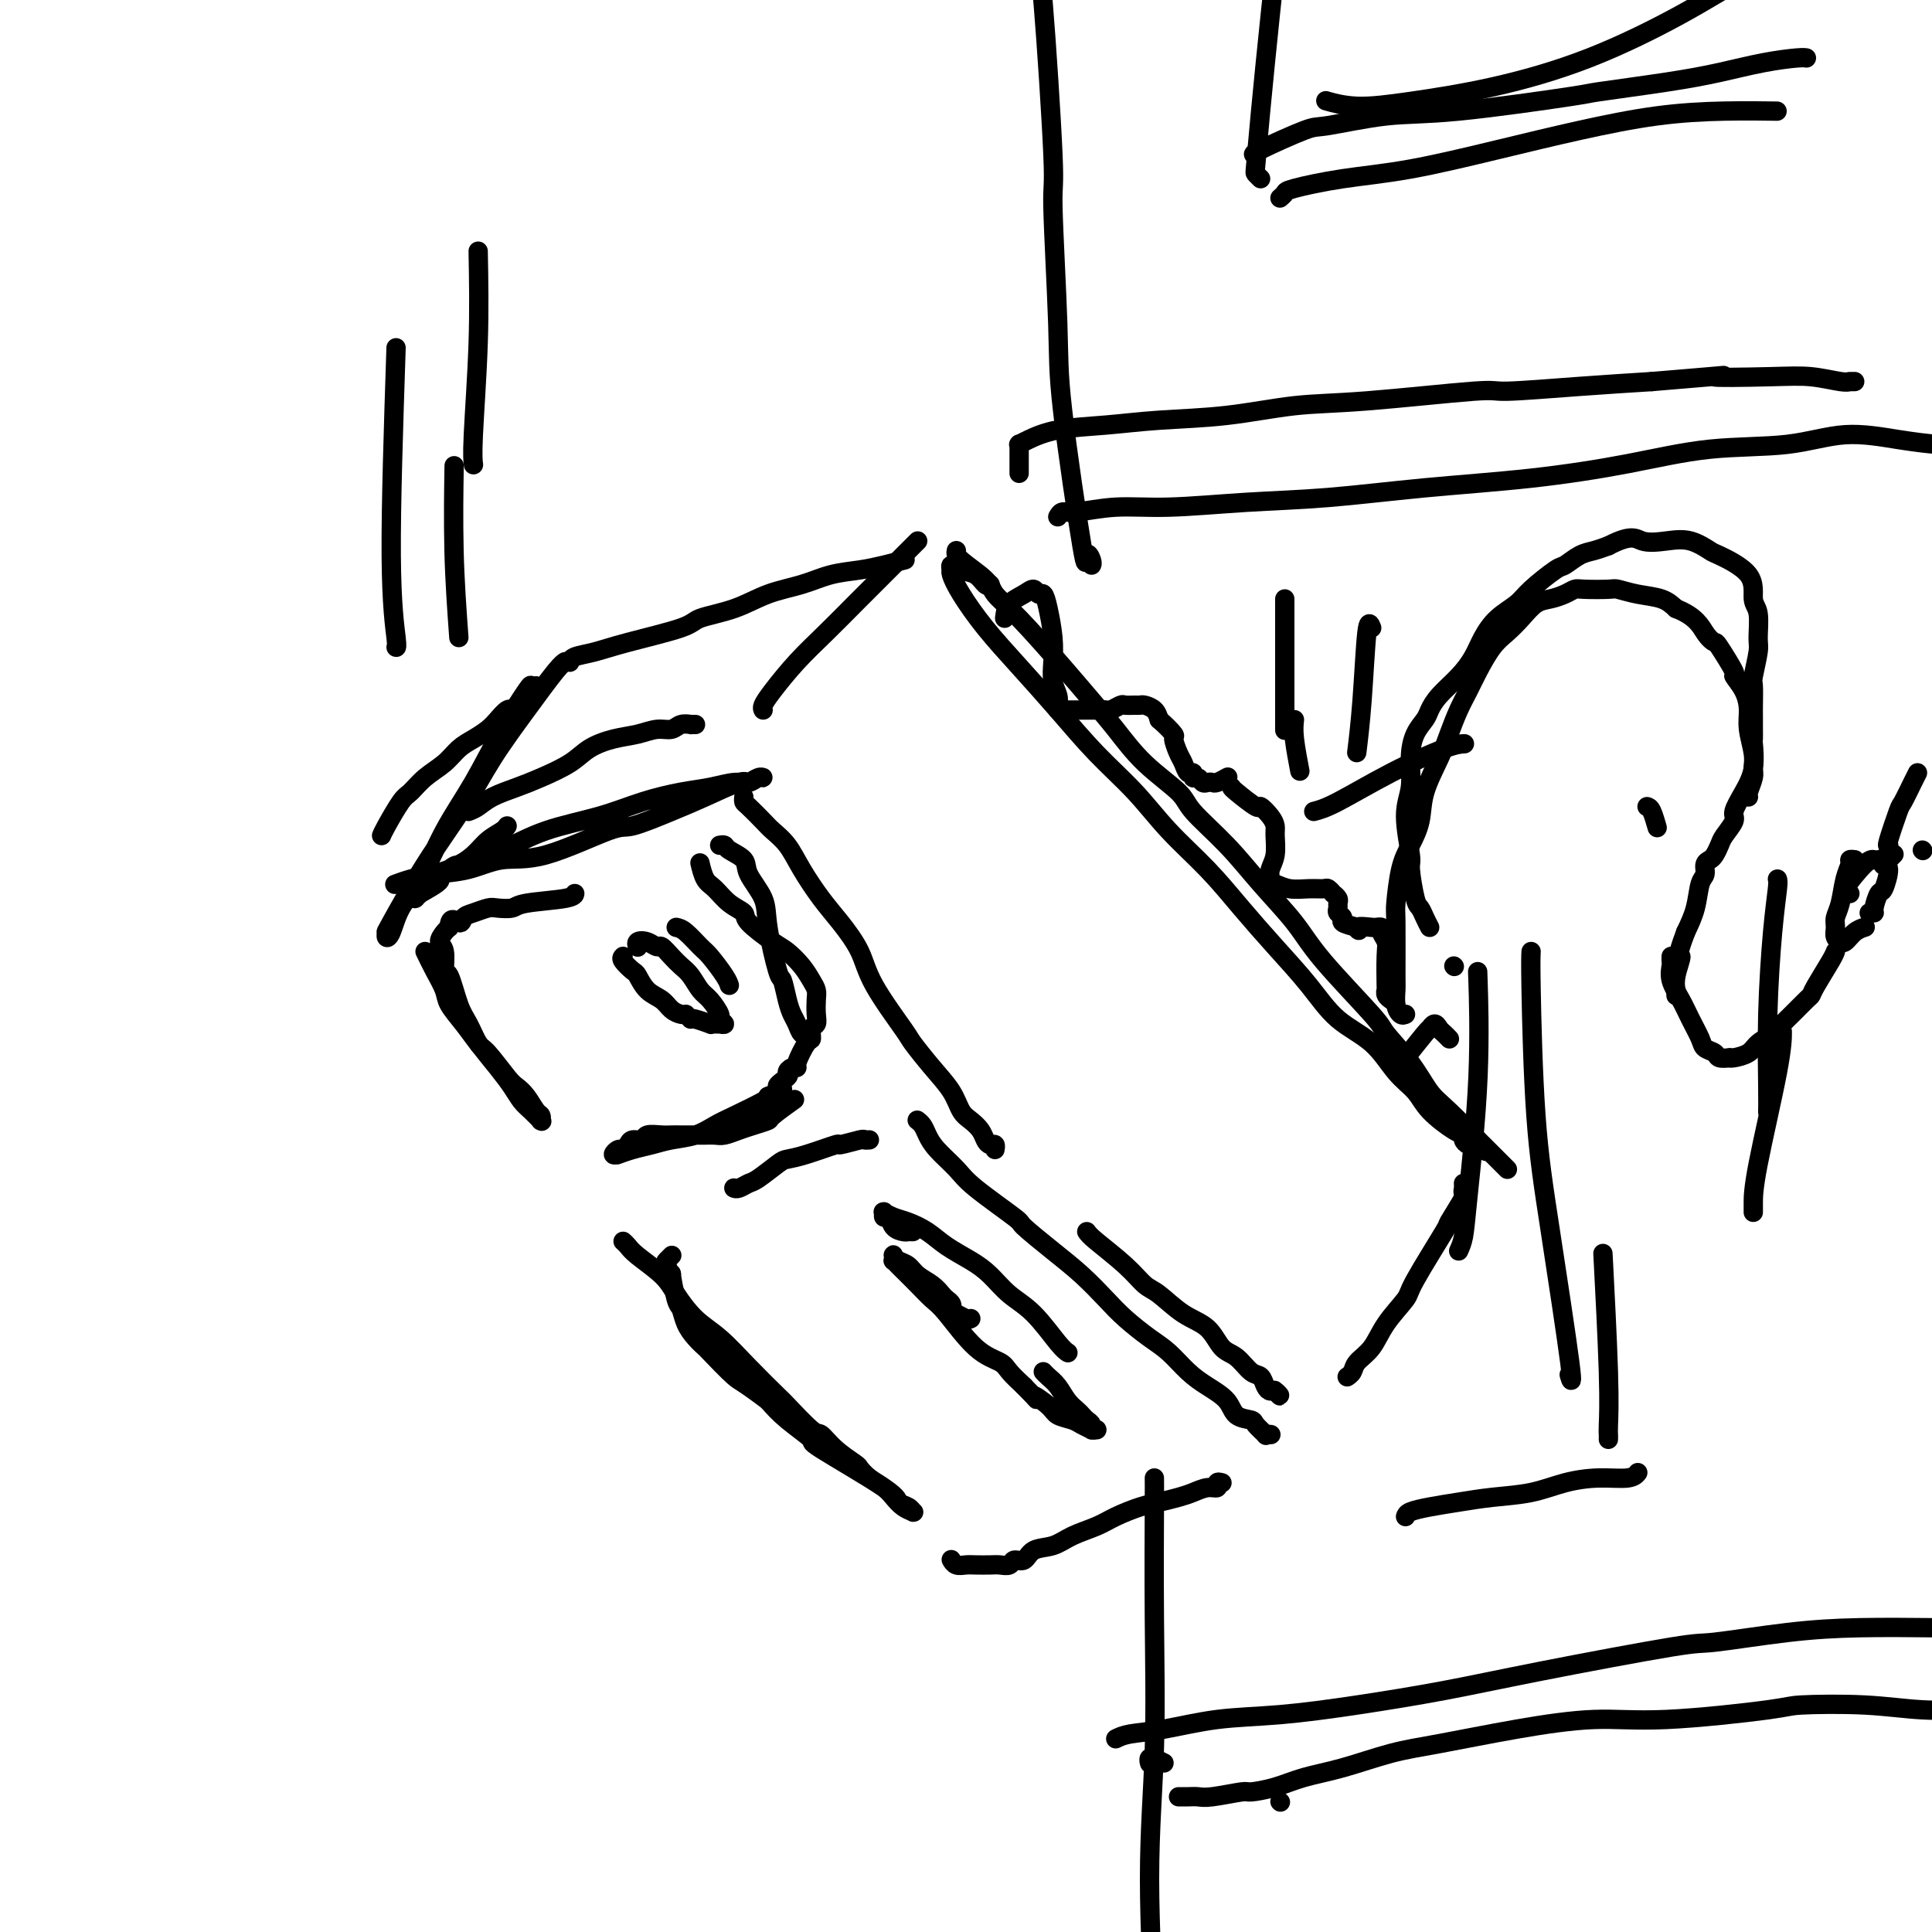 <svg viewBox='0 0 400 400' version='1.1' xmlns='http://www.w3.org/2000/svg' xmlns:xlink='http://www.w3.org/1999/xlink'><g fill='none' stroke='#000000' stroke-width='4' stroke-linecap='round' stroke-linejoin='round'><path d='M154,165c-0.033,0.389 -0.066,0.777 0,1c0.066,0.223 0.232,0.280 1,1c0.768,0.720 2.137,2.103 3,3c0.863,0.897 1.220,1.308 2,2c0.780,0.692 1.984,1.664 3,3c1.016,1.336 1.843,3.038 3,5c1.157,1.962 2.643,4.186 4,6c1.357,1.814 2.585,3.218 4,5c1.415,1.782 3.018,3.942 4,6c0.982,2.058 1.345,4.013 3,7c1.655,2.987 4.603,7.006 6,9c1.397,1.994 1.242,1.962 2,3c0.758,1.038 2.431,3.145 4,5c1.569,1.855 3.036,3.456 4,5c0.964,1.544 1.424,3.031 2,4c0.576,0.969 1.268,1.422 2,2c0.732,0.578 1.502,1.283 2,2c0.498,0.717 0.722,1.446 1,2c0.278,0.554 0.611,0.932 1,1c0.389,0.068 0.836,-0.174 1,0c0.164,0.174 0.047,0.764 0,1c-0.047,0.236 -0.023,0.118 0,0'/><path d='M97,168c0.628,-0.246 1.256,-0.491 2,-1c0.744,-0.509 1.604,-1.280 3,-2c1.396,-0.720 3.327,-1.387 5,-2c1.673,-0.613 3.087,-1.172 5,-2c1.913,-0.828 4.325,-1.925 6,-3c1.675,-1.075 2.613,-2.129 4,-3c1.387,-0.871 3.225,-1.558 5,-2c1.775,-0.442 3.489,-0.640 5,-1c1.511,-0.360 2.821,-0.881 4,-1c1.179,-0.119 2.229,0.164 3,0c0.771,-0.164 1.265,-0.776 2,-1c0.735,-0.224 1.713,-0.060 2,0c0.287,0.060 -0.115,0.016 0,0c0.115,-0.016 0.747,-0.005 1,0c0.253,0.005 0.126,0.002 0,0'/><path d='M158,147c-0.113,-0.227 -0.226,-0.454 0,-1c0.226,-0.546 0.790,-1.412 2,-3c1.210,-1.588 3.065,-3.898 5,-6c1.935,-2.102 3.951,-3.995 6,-6c2.049,-2.005 4.132,-4.120 6,-6c1.868,-1.880 3.520,-3.523 5,-5c1.480,-1.477 2.789,-2.788 4,-4c1.211,-1.212 2.325,-2.325 3,-3c0.675,-0.675 0.913,-0.913 1,-1c0.087,-0.087 0.025,-0.025 0,0c-0.025,0.025 -0.012,0.012 0,0'/><path d='M79,173c0.127,-0.320 0.253,-0.641 1,-2c0.747,-1.359 2.114,-3.757 3,-5c0.886,-1.243 1.290,-1.330 2,-2c0.710,-0.670 1.727,-1.923 3,-3c1.273,-1.077 2.802,-1.979 4,-3c1.198,-1.021 2.065,-2.162 3,-3c0.935,-0.838 1.939,-1.373 3,-2c1.061,-0.627 2.179,-1.345 3,-2c0.821,-0.655 1.344,-1.248 2,-2c0.656,-0.752 1.446,-1.664 2,-2c0.554,-0.336 0.873,-0.096 1,0c0.127,0.096 0.064,0.048 0,0'/><path d='M118,137c-0.026,0.094 -0.053,0.187 0,0c0.053,-0.187 0.184,-0.655 1,-1c0.816,-0.345 2.316,-0.567 4,-1c1.684,-0.433 3.550,-1.079 7,-2c3.450,-0.921 8.483,-2.119 11,-3c2.517,-0.881 2.516,-1.444 4,-2c1.484,-0.556 4.451,-1.105 7,-2c2.549,-0.895 4.680,-2.138 7,-3c2.320,-0.862 4.829,-1.345 7,-2c2.171,-0.655 4.004,-1.482 6,-2c1.996,-0.518 4.153,-0.726 6,-1c1.847,-0.274 3.382,-0.612 5,-1c1.618,-0.388 3.319,-0.825 4,-1c0.681,-0.175 0.340,-0.087 0,0'/><path d='M198,114c-0.107,0.461 -0.214,0.922 1,2c1.214,1.078 3.748,2.772 5,4c1.252,1.228 1.222,1.988 2,3c0.778,1.012 2.364,2.274 5,5c2.636,2.726 6.321,6.915 9,10c2.679,3.085 4.352,5.067 6,7c1.648,1.933 3.272,3.816 5,6c1.728,2.184 3.562,4.668 6,7c2.438,2.332 5.481,4.513 7,6c1.519,1.487 1.512,2.281 3,4c1.488,1.719 4.469,4.362 7,7c2.531,2.638 4.611,5.270 7,8c2.389,2.730 5.086,5.558 7,8c1.914,2.442 3.043,4.499 6,8c2.957,3.501 7.740,8.446 10,11c2.260,2.554 1.997,2.717 3,4c1.003,1.283 3.271,3.686 5,6c1.729,2.314 2.919,4.540 4,6c1.081,1.460 2.054,2.156 4,4c1.946,1.844 4.865,4.838 6,6c1.135,1.162 0.486,0.494 1,1c0.514,0.506 2.190,2.188 3,3c0.810,0.812 0.753,0.753 1,1c0.247,0.247 0.798,0.798 1,1c0.202,0.202 0.054,0.054 0,0c-0.054,-0.054 -0.015,-0.015 0,0c0.015,0.015 0.004,0.004 0,0c-0.004,-0.004 -0.002,-0.002 0,0'/><path d='M303,245c0.026,0.298 0.051,0.596 0,1c-0.051,0.404 -0.179,0.913 0,1c0.179,0.087 0.664,-0.250 0,1c-0.664,1.250 -2.478,4.087 -3,5c-0.522,0.913 0.248,-0.097 -1,2c-1.248,2.097 -4.513,7.300 -6,10c-1.487,2.700 -1.196,2.898 -2,4c-0.804,1.102 -2.703,3.108 -4,5c-1.297,1.892 -1.994,3.670 -3,5c-1.006,1.330 -2.322,2.213 -3,3c-0.678,0.787 -0.718,1.479 -1,2c-0.282,0.521 -0.808,0.872 -1,1c-0.192,0.128 -0.052,0.035 0,0c0.052,-0.035 0.015,-0.010 0,0c-0.015,0.010 -0.007,0.005 0,0'/><path d='M225,255c0.271,0.392 0.542,0.783 2,2c1.458,1.217 4.102,3.258 6,5c1.898,1.742 3.050,3.184 4,4c0.950,0.816 1.699,1.004 3,2c1.301,0.996 3.153,2.799 5,4c1.847,1.201 3.689,1.798 5,3c1.311,1.202 2.091,3.008 3,4c0.909,0.992 1.945,1.170 3,2c1.055,0.830 2.127,2.312 3,3c0.873,0.688 1.545,0.581 2,1c0.455,0.419 0.693,1.362 1,2c0.307,0.638 0.685,0.969 1,1c0.315,0.031 0.569,-0.239 1,0c0.431,0.239 1.039,0.987 1,1c-0.039,0.013 -0.725,-0.711 -1,-1c-0.275,-0.289 -0.137,-0.145 0,0'/><path d='M88,197c0.629,1.302 1.259,2.605 2,4c0.741,1.395 1.594,2.883 2,4c0.406,1.117 0.363,1.863 1,3c0.637,1.137 1.952,2.665 3,4c1.048,1.335 1.827,2.479 3,4c1.173,1.521 2.738,3.420 4,5c1.262,1.580 2.219,2.840 3,4c0.781,1.160 1.386,2.221 2,3c0.614,0.779 1.237,1.277 2,2c0.763,0.723 1.666,1.671 2,2c0.334,0.329 0.098,0.040 0,0c-0.098,-0.040 -0.057,0.168 0,0c0.057,-0.168 0.131,-0.713 0,-1c-0.131,-0.287 -0.465,-0.315 -1,-1c-0.535,-0.685 -1.270,-2.026 -2,-3c-0.730,-0.974 -1.456,-1.580 -2,-2c-0.544,-0.420 -0.908,-0.654 -2,-2c-1.092,-1.346 -2.912,-3.805 -4,-5c-1.088,-1.195 -1.444,-1.126 -2,-2c-0.556,-0.874 -1.310,-2.693 -2,-4c-0.690,-1.307 -1.314,-2.104 -2,-4c-0.686,-1.896 -1.435,-4.893 -2,-6c-0.565,-1.107 -0.946,-0.325 -1,-1c-0.054,-0.675 0.220,-2.808 0,-4c-0.220,-1.192 -0.935,-1.443 -1,-2c-0.065,-0.557 0.521,-1.419 1,-2c0.479,-0.581 0.851,-0.880 1,-1c0.149,-0.120 0.074,-0.060 0,0'/><path d='M93,192c0.104,-2.653 1.363,-1.285 2,-1c0.637,0.285 0.650,-0.511 1,-1c0.350,-0.489 1.036,-0.670 2,-1c0.964,-0.330 2.206,-0.809 3,-1c0.794,-0.191 1.141,-0.093 2,0c0.859,0.093 2.230,0.182 3,0c0.770,-0.182 0.938,-0.637 3,-1c2.062,-0.363 6.017,-0.636 8,-1c1.983,-0.364 1.995,-0.818 2,-1c0.005,-0.182 0.002,-0.091 0,0'/><path d='M149,175c0.399,-0.068 0.797,-0.136 1,0c0.203,0.136 0.210,0.477 1,1c0.790,0.523 2.362,1.227 3,2c0.638,0.773 0.342,1.615 1,3c0.658,1.385 2.270,3.312 3,5c0.730,1.688 0.577,3.138 1,6c0.423,2.862 1.423,7.137 2,9c0.577,1.863 0.732,1.316 1,2c0.268,0.684 0.650,2.600 1,4c0.350,1.400 0.668,2.284 1,3c0.332,0.716 0.677,1.264 1,2c0.323,0.736 0.626,1.660 1,2c0.374,0.340 0.821,0.097 1,0c0.179,-0.097 0.089,-0.049 0,0'/><path d='M164,228c0.442,-0.316 0.884,-0.632 0,0c-0.884,0.632 -3.094,2.212 -4,3c-0.906,0.788 -0.508,0.786 -1,1c-0.492,0.214 -1.875,0.646 -3,1c-1.125,0.354 -1.991,0.631 -3,1c-1.009,0.369 -2.161,0.831 -3,1c-0.839,0.169 -1.366,0.045 -2,0c-0.634,-0.045 -1.376,-0.012 -2,0c-0.624,0.012 -1.131,0.002 -2,0c-0.869,-0.002 -2.102,0.003 -3,0c-0.898,-0.003 -1.463,-0.016 -2,0c-0.537,0.016 -1.047,0.059 -2,0c-0.953,-0.059 -2.350,-0.222 -3,0c-0.650,0.222 -0.555,0.829 -1,1c-0.445,0.171 -1.430,-0.094 -2,0c-0.570,0.094 -0.723,0.547 -1,1c-0.277,0.453 -0.676,0.906 -1,1c-0.324,0.094 -0.572,-0.170 -1,0c-0.428,0.170 -1.035,0.775 -1,1c0.035,0.225 0.711,0.072 1,0c0.289,-0.072 0.190,-0.061 0,0c-0.190,0.061 -0.470,0.172 0,0c0.470,-0.172 1.690,-0.627 3,-1c1.310,-0.373 2.710,-0.665 4,-1c1.290,-0.335 2.468,-0.713 4,-1c1.532,-0.287 3.416,-0.483 5,-1c1.584,-0.517 2.868,-1.355 4,-2c1.132,-0.645 2.112,-1.097 4,-2c1.888,-0.903 4.682,-2.258 6,-3c1.318,-0.742 1.159,-0.871 1,-1'/><path d='M159,227c4.970,-2.045 2.394,-1.658 2,-2c-0.394,-0.342 1.395,-1.412 2,-2c0.605,-0.588 0.025,-0.694 0,-1c-0.025,-0.306 0.505,-0.812 1,-1c0.495,-0.188 0.955,-0.057 1,0c0.045,0.057 -0.324,0.041 0,-1c0.324,-1.041 1.341,-3.107 2,-4c0.659,-0.893 0.961,-0.613 1,-1c0.039,-0.387 -0.185,-1.441 0,-2c0.185,-0.559 0.779,-0.624 1,-1c0.221,-0.376 0.068,-1.062 0,-2c-0.068,-0.938 -0.052,-2.128 0,-3c0.052,-0.872 0.141,-1.425 0,-2c-0.141,-0.575 -0.511,-1.173 -1,-2c-0.489,-0.827 -1.095,-1.884 -2,-3c-0.905,-1.116 -2.108,-2.290 -3,-3c-0.892,-0.710 -1.474,-0.957 -3,-2c-1.526,-1.043 -3.995,-2.883 -5,-4c-1.005,-1.117 -0.546,-1.512 -1,-2c-0.454,-0.488 -1.821,-1.070 -3,-2c-1.179,-0.930 -2.172,-2.208 -3,-3c-0.828,-0.792 -1.492,-1.098 -2,-2c-0.508,-0.902 -0.859,-2.401 -1,-3c-0.141,-0.599 -0.070,-0.300 0,0'/><path d='M129,198c-0.207,0.205 -0.414,0.411 0,1c0.414,0.589 1.447,1.562 2,2c0.553,0.438 0.624,0.342 1,1c0.376,0.658 1.057,2.071 2,3c0.943,0.929 2.148,1.373 3,2c0.852,0.627 1.352,1.436 2,2c0.648,0.564 1.444,0.883 2,1c0.556,0.117 0.873,0.034 1,0c0.127,-0.034 0.063,-0.017 0,0'/><path d='M143,211c0.077,-0.113 0.154,-0.227 1,0c0.846,0.227 2.462,0.793 3,1c0.538,0.207 -0.001,0.055 0,0c0.001,-0.055 0.541,-0.014 1,0c0.459,0.014 0.837,0.000 1,0c0.163,-0.000 0.112,0.013 0,0c-0.112,-0.013 -0.285,-0.052 0,0c0.285,0.052 1.027,0.195 1,0c-0.027,-0.195 -0.822,-0.727 -1,-1c-0.178,-0.273 0.262,-0.286 0,-1c-0.262,-0.714 -1.225,-2.130 -2,-3c-0.775,-0.870 -1.363,-1.193 -2,-2c-0.637,-0.807 -1.322,-2.096 -2,-3c-0.678,-0.904 -1.350,-1.423 -2,-2c-0.650,-0.577 -1.278,-1.213 -2,-2c-0.722,-0.787 -1.538,-1.724 -2,-2c-0.462,-0.276 -0.569,0.108 -1,0c-0.431,-0.108 -1.187,-0.708 -2,-1c-0.813,-0.292 -1.682,-0.274 -2,0c-0.318,0.274 -0.085,0.805 0,1c0.085,0.195 0.023,0.052 0,0c-0.023,-0.052 -0.007,-0.015 0,0c0.007,0.015 0.003,0.007 0,0'/><path d='M140,192c0.544,0.115 1.088,0.231 2,1c0.912,0.769 2.192,2.192 3,3c0.808,0.808 1.144,1.000 2,2c0.856,1.000 2.230,2.808 3,4c0.770,1.192 0.934,1.769 1,2c0.066,0.231 0.033,0.115 0,0'/><path d='M129,257c0.330,0.294 0.660,0.589 1,1c0.340,0.411 0.690,0.940 2,2c1.310,1.060 3.579,2.651 5,4c1.421,1.349 1.992,2.457 3,4c1.008,1.543 2.451,3.523 4,5c1.549,1.477 3.203,2.453 5,4c1.797,1.547 3.737,3.666 6,6c2.263,2.334 4.848,4.883 6,6c1.152,1.117 0.869,0.804 2,2c1.131,1.196 3.675,3.902 5,5c1.325,1.098 1.432,0.587 2,1c0.568,0.413 1.598,1.749 3,3c1.402,1.251 3.177,2.418 4,3c0.823,0.582 0.695,0.579 1,1c0.305,0.421 1.042,1.265 2,2c0.958,0.735 2.138,1.360 3,2c0.862,0.640 1.408,1.296 2,2c0.592,0.704 1.231,1.457 2,2c0.769,0.543 1.669,0.874 2,1c0.331,0.126 0.095,0.045 0,0c-0.095,-0.045 -0.048,-0.054 0,0c0.048,0.054 0.098,0.171 0,0c-0.098,-0.171 -0.344,-0.631 -1,-1c-0.656,-0.369 -1.722,-0.647 -2,-1c-0.278,-0.353 0.232,-0.783 -3,-3c-3.232,-2.217 -10.207,-6.223 -13,-8c-2.793,-1.777 -1.406,-1.325 -2,-2c-0.594,-0.675 -3.170,-2.479 -5,-4c-1.830,-1.521 -2.915,-2.761 -4,-4'/><path d='M159,290c-5.623,-4.243 -5.681,-3.849 -7,-5c-1.319,-1.151 -3.897,-3.846 -5,-5c-1.103,-1.154 -0.729,-0.767 -1,-1c-0.271,-0.233 -1.187,-1.087 -2,-2c-0.813,-0.913 -1.523,-1.885 -2,-3c-0.477,-1.115 -0.720,-2.372 -1,-3c-0.280,-0.628 -0.598,-0.626 -1,-2c-0.402,-1.374 -0.889,-4.123 -1,-5c-0.111,-0.877 0.152,0.119 0,0c-0.152,-0.119 -0.720,-1.352 -1,-2c-0.280,-0.648 -0.271,-0.710 0,-1c0.271,-0.290 0.804,-0.809 1,-1c0.196,-0.191 0.056,-0.055 0,0c-0.056,0.055 -0.028,0.027 0,0'/><path d='M152,246c-0.061,-0.028 -0.122,-0.056 0,0c0.122,0.056 0.426,0.198 1,0c0.574,-0.198 1.417,-0.734 2,-1c0.583,-0.266 0.907,-0.261 2,-1c1.093,-0.739 2.954,-2.221 4,-3c1.046,-0.779 1.275,-0.853 2,-1c0.725,-0.147 1.944,-0.365 4,-1c2.056,-0.635 4.947,-1.687 6,-2c1.053,-0.313 0.268,0.112 1,0c0.732,-0.112 2.980,-0.762 4,-1c1.020,-0.238 0.813,-0.064 1,0c0.187,0.064 0.768,0.018 1,0c0.232,-0.018 0.116,-0.009 0,0'/><path d='M190,232c-0.092,-0.070 -0.183,-0.139 0,0c0.183,0.139 0.641,0.488 1,1c0.359,0.512 0.619,1.189 1,2c0.381,0.811 0.882,1.758 2,3c1.118,1.242 2.853,2.778 4,4c1.147,1.222 1.705,2.128 4,4c2.295,1.872 6.326,4.710 8,6c1.674,1.290 0.992,1.033 2,2c1.008,0.967 3.708,3.158 6,5c2.292,1.842 4.177,3.335 6,5c1.823,1.665 3.583,3.502 5,5c1.417,1.498 2.493,2.655 4,4c1.507,1.345 3.447,2.877 5,4c1.553,1.123 2.718,1.838 4,3c1.282,1.162 2.680,2.770 4,4c1.320,1.230 2.562,2.083 4,3c1.438,0.917 3.073,1.900 4,3c0.927,1.100 1.148,2.319 2,3c0.852,0.681 2.337,0.823 3,1c0.663,0.177 0.504,0.387 1,1c0.496,0.613 1.649,1.628 2,2c0.351,0.372 -0.098,0.100 0,0c0.098,-0.100 0.742,-0.029 1,0c0.258,0.029 0.129,0.014 0,0'/><path d='M253,307c-0.464,-0.120 -0.927,-0.239 -1,0c-0.073,0.239 0.245,0.838 0,1c-0.245,0.162 -1.054,-0.112 -2,0c-0.946,0.112 -2.031,0.610 -3,1c-0.969,0.390 -1.822,0.671 -3,1c-1.178,0.329 -2.682,0.707 -4,1c-1.318,0.293 -2.452,0.502 -4,1c-1.548,0.498 -3.510,1.284 -5,2c-1.490,0.716 -2.506,1.363 -4,2c-1.494,0.637 -3.465,1.266 -5,2c-1.535,0.734 -2.634,1.574 -4,2c-1.366,0.426 -2.999,0.440 -4,1c-1.001,0.560 -1.369,1.667 -2,2c-0.631,0.333 -1.524,-0.107 -2,0c-0.476,0.107 -0.536,0.760 -1,1c-0.464,0.240 -1.332,0.065 -2,0c-0.668,-0.065 -1.135,-0.021 -2,0c-0.865,0.021 -2.127,0.020 -3,0c-0.873,-0.020 -1.358,-0.058 -2,0c-0.642,0.058 -1.440,0.212 -2,0c-0.560,-0.212 -0.882,-0.789 -1,-1c-0.118,-0.211 -0.032,-0.057 0,0c0.032,0.057 0.009,0.016 0,0c-0.009,-0.016 -0.005,-0.008 0,0'/><path d='M201,273c-0.188,0.121 -0.376,0.243 -1,0c-0.624,-0.243 -1.684,-0.849 -2,-1c-0.316,-0.151 0.112,0.153 0,0c-0.112,-0.153 -0.765,-0.762 -1,-1c-0.235,-0.238 -0.051,-0.104 0,0c0.051,0.104 -0.030,0.180 0,0c0.030,-0.180 0.170,-0.614 0,-1c-0.170,-0.386 -0.650,-0.723 -1,-1c-0.350,-0.277 -0.570,-0.494 -1,-1c-0.430,-0.506 -1.072,-1.302 -2,-2c-0.928,-0.698 -2.144,-1.298 -3,-2c-0.856,-0.702 -1.354,-1.504 -2,-2c-0.646,-0.496 -1.442,-0.684 -2,-1c-0.558,-0.316 -0.878,-0.761 -1,-1c-0.122,-0.239 -0.045,-0.273 0,0c0.045,0.273 0.059,0.852 0,1c-0.059,0.148 -0.192,-0.136 0,0c0.192,0.136 0.709,0.693 1,1c0.291,0.307 0.355,0.365 1,1c0.645,0.635 1.871,1.847 3,3c1.129,1.153 2.160,2.248 3,3c0.840,0.752 1.487,1.163 3,3c1.513,1.837 3.890,5.101 6,7c2.110,1.899 3.953,2.434 5,3c1.047,0.566 1.299,1.162 2,2c0.701,0.838 1.850,1.919 3,3'/><path d='M212,287c4.469,4.538 2.141,2.381 2,2c-0.141,-0.381 1.903,1.012 3,2c1.097,0.988 1.245,1.571 2,2c0.755,0.429 2.115,0.703 3,1c0.885,0.297 1.295,0.615 2,1c0.705,0.385 1.707,0.835 2,1c0.293,0.165 -0.122,0.045 0,0c0.122,-0.045 0.779,-0.015 1,0c0.221,0.015 0.004,0.015 0,0c-0.004,-0.015 0.206,-0.046 0,0c-0.206,0.046 -0.828,0.167 -1,0c-0.172,-0.167 0.106,-0.624 0,-1c-0.106,-0.376 -0.594,-0.671 -1,-1c-0.406,-0.329 -0.728,-0.694 -1,-1c-0.272,-0.306 -0.493,-0.555 -1,-1c-0.507,-0.445 -1.299,-1.086 -2,-2c-0.701,-0.914 -1.312,-2.101 -2,-3c-0.688,-0.899 -1.455,-1.511 -2,-2c-0.545,-0.489 -0.870,-0.854 -1,-1c-0.130,-0.146 -0.065,-0.073 0,0'/><path d='M189,255c-0.364,-0.014 -0.728,-0.027 -1,0c-0.272,0.027 -0.451,0.095 -1,0c-0.549,-0.095 -1.468,-0.351 -2,-1c-0.532,-0.649 -0.678,-1.690 -1,-2c-0.322,-0.310 -0.820,0.112 -1,0c-0.180,-0.112 -0.043,-0.759 0,-1c0.043,-0.241 -0.009,-0.076 0,0c0.009,0.076 0.077,0.064 0,0c-0.077,-0.064 -0.301,-0.180 0,0c0.301,0.180 1.126,0.656 2,1c0.874,0.344 1.798,0.555 3,1c1.202,0.445 2.683,1.123 4,2c1.317,0.877 2.468,1.954 4,3c1.532,1.046 3.443,2.063 5,3c1.557,0.937 2.761,1.796 4,3c1.239,1.204 2.514,2.754 4,4c1.486,1.246 3.182,2.190 5,4c1.818,1.810 3.759,4.487 5,6c1.241,1.513 1.783,1.861 2,2c0.217,0.139 0.108,0.070 0,0'/><path d='M205,121c-0.271,0.207 -0.542,0.413 -1,0c-0.458,-0.413 -1.103,-1.446 -2,-2c-0.897,-0.554 -2.045,-0.631 -3,-1c-0.955,-0.369 -1.716,-1.032 -2,-1c-0.284,0.032 -0.091,0.757 0,1c0.091,0.243 0.079,0.004 0,0c-0.079,-0.004 -0.225,0.228 0,1c0.225,0.772 0.823,2.083 2,4c1.177,1.917 2.935,4.439 5,7c2.065,2.561 4.436,5.161 7,8c2.564,2.839 5.321,5.915 8,9c2.679,3.085 5.281,6.177 8,9c2.719,2.823 5.554,5.375 8,8c2.446,2.625 4.502,5.322 7,8c2.498,2.678 5.439,5.335 8,8c2.561,2.665 4.743,5.337 7,8c2.257,2.663 4.588,5.318 7,8c2.412,2.682 4.904,5.392 7,8c2.096,2.608 3.794,5.113 6,7c2.206,1.887 4.919,3.157 7,5c2.081,1.843 3.528,4.258 5,6c1.472,1.742 2.968,2.809 4,4c1.032,1.191 1.600,2.505 3,4c1.400,1.495 3.633,3.171 5,4c1.367,0.829 1.869,0.811 2,1c0.131,0.189 -0.109,0.584 0,1c0.109,0.416 0.565,0.854 1,1c0.435,0.146 0.848,0.001 1,0c0.152,-0.001 0.043,0.143 0,0c-0.043,-0.143 -0.022,-0.571 0,-1'/><path d='M305,236c4.667,4.167 2.333,2.083 0,0'/><path d='M208,128c0.137,-1.081 0.274,-2.162 1,-3c0.726,-0.838 2.040,-1.434 3,-2c0.960,-0.566 1.567,-1.104 2,-1c0.433,0.104 0.691,0.849 1,1c0.309,0.151 0.670,-0.290 1,0c0.330,0.290 0.628,1.313 1,3c0.372,1.687 0.818,4.038 1,6c0.182,1.962 0.100,3.535 0,5c-0.100,1.465 -0.220,2.823 0,4c0.220,1.177 0.779,2.172 1,3c0.221,0.828 0.105,1.490 0,2c-0.105,0.510 -0.199,0.869 0,1c0.199,0.131 0.690,0.035 1,0c0.310,-0.035 0.440,-0.010 1,0c0.560,0.010 1.549,0.004 2,0c0.451,-0.004 0.362,-0.005 1,0c0.638,0.005 2.001,0.015 3,0c0.999,-0.015 1.633,-0.057 2,0c0.367,0.057 0.466,0.212 1,0c0.534,-0.212 1.504,-0.789 2,-1c0.496,-0.211 0.518,-0.054 1,0c0.482,0.054 1.425,0.006 2,0c0.575,-0.006 0.783,0.029 1,0c0.217,-0.029 0.443,-0.123 1,0c0.557,0.123 1.445,0.464 2,1c0.555,0.536 0.778,1.268 1,2'/><path d='M240,149c1.311,1.125 2.589,2.439 3,3c0.411,0.561 -0.043,0.370 0,1c0.043,0.630 0.585,2.082 1,3c0.415,0.918 0.703,1.303 1,2c0.297,0.697 0.605,1.707 1,2c0.395,0.293 0.879,-0.132 1,0c0.121,0.132 -0.122,0.820 0,1c0.122,0.180 0.609,-0.147 1,0c0.391,0.147 0.687,0.768 1,1c0.313,0.232 0.645,0.076 1,0c0.355,-0.076 0.734,-0.072 1,0c0.266,0.072 0.418,0.212 1,0c0.582,-0.212 1.595,-0.775 2,-1c0.405,-0.225 0.203,-0.113 0,0'/><path d='M255,163c-0.014,0.070 -0.028,0.141 1,1c1.028,0.859 3.098,2.508 4,3c0.902,0.492 0.635,-0.171 1,0c0.365,0.171 1.362,1.176 2,2c0.638,0.824 0.917,1.467 1,2c0.083,0.533 -0.030,0.955 0,2c0.030,1.045 0.204,2.711 0,4c-0.204,1.289 -0.785,2.201 -1,3c-0.215,0.799 -0.064,1.486 0,2c0.064,0.514 0.040,0.856 0,1c-0.040,0.144 -0.095,0.092 0,0c0.095,-0.092 0.340,-0.222 1,0c0.660,0.222 1.736,0.795 3,1c1.264,0.205 2.716,0.040 4,0c1.284,-0.040 2.400,0.045 3,0c0.600,-0.045 0.682,-0.219 1,0c0.318,0.219 0.870,0.832 1,1c0.130,0.168 -0.162,-0.110 0,0c0.162,0.110 0.780,0.607 1,1c0.220,0.393 0.043,0.683 0,1c-0.043,0.317 0.049,0.662 0,1c-0.049,0.338 -0.240,0.668 0,1c0.240,0.332 0.911,0.666 1,1c0.089,0.334 -0.403,0.667 0,1c0.403,0.333 1.702,0.667 3,1'/><path d='M281,192c0.918,1.237 -0.286,0.331 0,0c0.286,-0.331 2.061,-0.087 3,0c0.939,0.087 1.040,0.015 1,0c-0.040,-0.015 -0.221,0.026 0,0c0.221,-0.026 0.844,-0.118 1,0c0.156,0.118 -0.154,0.448 0,1c0.154,0.552 0.772,1.328 1,2c0.228,0.672 0.065,1.242 0,3c-0.065,1.758 -0.031,4.706 0,6c0.031,1.294 0.060,0.934 0,1c-0.060,0.066 -0.208,0.556 0,1c0.208,0.444 0.774,0.841 1,1c0.226,0.159 0.113,0.079 0,0'/><path d='M291,219c1.571,-1.990 3.142,-3.980 4,-5c0.858,-1.020 1.003,-1.069 1,-1c-0.003,0.069 -0.155,0.257 0,0c0.155,-0.257 0.616,-0.958 1,-1c0.384,-0.042 0.691,0.576 1,1c0.309,0.424 0.622,0.652 1,1c0.378,0.348 0.822,0.814 1,1c0.178,0.186 0.089,0.093 0,0'/><path d='M82,183c-0.233,0.086 -0.466,0.173 0,0c0.466,-0.173 1.631,-0.605 3,-1c1.369,-0.395 2.941,-0.751 5,-1c2.059,-0.249 4.605,-0.390 7,-1c2.395,-0.610 4.638,-1.689 7,-2c2.362,-0.311 4.841,0.147 9,-1c4.159,-1.147 9.997,-3.898 13,-5c3.003,-1.102 3.171,-0.553 5,-1c1.829,-0.447 5.320,-1.889 8,-3c2.680,-1.111 4.551,-1.891 7,-3c2.449,-1.109 5.477,-2.547 7,-3c1.523,-0.453 1.541,0.079 2,0c0.459,-0.079 1.359,-0.768 2,-1c0.641,-0.232 1.023,-0.006 1,0c-0.023,0.006 -0.449,-0.206 -1,0c-0.551,0.206 -1.225,0.831 -2,1c-0.775,0.169 -1.651,-0.117 -3,0c-1.349,0.117 -3.173,0.638 -5,1c-1.827,0.362 -3.658,0.565 -6,1c-2.342,0.435 -5.194,1.103 -8,2c-2.806,0.897 -5.567,2.024 -9,3c-3.433,0.976 -7.540,1.801 -11,3c-3.460,1.199 -6.274,2.771 -9,4c-2.726,1.229 -5.363,2.114 -8,3'/><path d='M96,179c-10.343,3.298 -5.699,2.544 -5,3c0.699,0.456 -2.547,2.123 -4,3c-1.453,0.877 -1.114,0.963 -1,1c0.114,0.037 0.004,0.025 0,0c-0.004,-0.025 0.099,-0.064 0,0c-0.099,0.064 -0.400,0.232 1,-1c1.400,-1.232 4.501,-3.864 6,-5c1.499,-1.136 1.397,-0.777 2,-1c0.603,-0.223 1.913,-1.026 3,-2c1.087,-0.974 1.951,-2.117 3,-3c1.049,-0.883 2.282,-1.507 3,-2c0.718,-0.493 0.919,-0.855 1,-1c0.081,-0.145 0.040,-0.072 0,0'/><path d='M111,142c-0.423,0.057 -0.846,0.114 -1,0c-0.154,-0.114 -0.039,-0.397 -1,1c-0.961,1.397 -2.999,4.476 -5,8c-2.001,3.524 -3.964,7.494 -6,11c-2.036,3.506 -4.143,6.548 -6,10c-1.857,3.452 -3.464,7.313 -5,10c-1.536,2.687 -3.002,4.200 -4,6c-0.998,1.800 -1.530,3.887 -2,5c-0.470,1.113 -0.878,1.253 -1,1c-0.122,-0.253 0.044,-0.899 0,-1c-0.044,-0.101 -0.296,0.343 1,-2c1.296,-2.343 4.140,-7.471 7,-12c2.860,-4.529 5.737,-8.457 8,-12c2.263,-3.543 3.913,-6.701 6,-10c2.087,-3.299 4.611,-6.740 7,-10c2.389,-3.260 4.643,-6.339 6,-8c1.357,-1.661 1.816,-1.903 2,-2c0.184,-0.097 0.092,-0.048 0,0'/><path d='M95,132c-0.422,-5.822 -0.844,-11.644 -1,-18c-0.156,-6.356 -0.044,-13.244 0,-16c0.044,-2.756 0.022,-1.378 0,0'/><path d='M82,72c-0.536,16.310 -1.071,32.619 -1,43c0.071,10.381 0.750,14.833 1,17c0.250,2.167 0.071,2.048 0,2c-0.071,-0.048 -0.036,-0.024 0,0'/><path d='M99,52c0.113,6.060 0.226,12.119 0,19c-0.226,6.881 -0.792,14.583 -1,19c-0.208,4.417 -0.060,5.548 0,6c0.060,0.452 0.030,0.226 0,0'/><path d='M302,259c0.370,-0.817 0.740,-1.633 1,-3c0.260,-1.367 0.410,-3.284 1,-9c0.590,-5.716 1.620,-15.231 2,-24c0.380,-8.769 0.108,-16.791 0,-20c-0.108,-3.209 -0.054,-1.604 0,0'/><path d='M317,197c-0.055,0.952 -0.109,1.904 0,8c0.109,6.096 0.383,17.335 1,26c0.617,8.665 1.578,14.756 3,24c1.422,9.244 3.306,21.643 4,27c0.694,5.357 0.198,3.674 0,3c-0.198,-0.674 -0.099,-0.337 0,0'/><path d='M333,298c0.008,-0.354 0.016,-0.708 0,-1c-0.016,-0.292 -0.056,-0.522 0,-2c0.056,-1.478 0.207,-4.206 0,-11c-0.207,-6.794 -0.774,-17.656 -1,-22c-0.226,-4.344 -0.113,-2.172 0,0'/><path d='M301,200c0.000,0.000 0.100,0.100 0.1,0.1'/><path d='M291,210c-0.309,0.137 -0.619,0.275 -1,0c-0.381,-0.275 -0.835,-0.961 -1,-2c-0.165,-1.039 -0.042,-2.430 0,-3c0.042,-0.570 0.003,-0.318 0,-3c-0.003,-2.682 0.031,-8.299 0,-11c-0.031,-2.701 -0.126,-2.488 0,-4c0.126,-1.512 0.474,-4.750 1,-7c0.526,-2.250 1.229,-3.514 2,-5c0.771,-1.486 1.610,-3.195 2,-5c0.390,-1.805 0.331,-3.708 1,-6c0.669,-2.292 2.065,-4.975 3,-7c0.935,-2.025 1.408,-3.392 2,-5c0.592,-1.608 1.302,-3.455 2,-5c0.698,-1.545 1.383,-2.787 2,-4c0.617,-1.213 1.165,-2.399 2,-4c0.835,-1.601 1.956,-3.619 3,-5c1.044,-1.381 2.012,-2.124 3,-3c0.988,-0.876 1.995,-1.885 3,-3c1.005,-1.115 2.009,-2.337 3,-3c0.991,-0.663 1.968,-0.766 3,-1c1.032,-0.234 2.120,-0.600 3,-1c0.880,-0.400 1.553,-0.836 2,-1c0.447,-0.164 0.668,-0.056 2,0c1.332,0.056 3.774,0.059 5,0c1.226,-0.059 1.236,-0.181 2,0c0.764,0.181 2.283,0.664 4,1c1.717,0.336 3.634,0.525 5,1c1.366,0.475 2.183,1.238 3,2'/><path d='M347,126c4.180,1.625 5.128,3.687 6,5c0.872,1.313 1.666,1.877 2,2c0.334,0.123 0.209,-0.193 1,1c0.791,1.193 2.498,3.896 3,5c0.502,1.104 -0.201,0.610 0,1c0.201,0.390 1.308,1.666 2,3c0.692,1.334 0.971,2.726 1,4c0.029,1.274 -0.192,2.429 0,4c0.192,1.571 0.798,3.559 1,5c0.202,1.441 0.002,2.334 0,3c-0.002,0.666 0.195,1.106 0,2c-0.195,0.894 -0.783,2.241 -1,3c-0.217,0.759 -0.062,0.931 0,1c0.062,0.069 0.031,0.034 0,0'/><path d='M296,192c-0.331,-0.633 -0.662,-1.267 -1,-2c-0.338,-0.733 -0.684,-1.567 -1,-2c-0.316,-0.433 -0.603,-0.466 -1,-2c-0.397,-1.534 -0.906,-4.569 -1,-6c-0.094,-1.431 0.225,-1.257 0,-3c-0.225,-1.743 -0.996,-5.401 -1,-8c-0.004,-2.599 0.758,-4.138 1,-6c0.242,-1.862 -0.036,-4.048 0,-6c0.036,-1.952 0.386,-3.670 1,-5c0.614,-1.330 1.491,-2.274 2,-3c0.509,-0.726 0.650,-1.236 1,-2c0.350,-0.764 0.911,-1.783 2,-3c1.089,-1.217 2.708,-2.633 4,-4c1.292,-1.367 2.258,-2.685 3,-4c0.742,-1.315 1.260,-2.626 2,-4c0.740,-1.374 1.702,-2.811 3,-4c1.298,-1.189 2.931,-2.129 4,-3c1.069,-0.871 1.574,-1.672 3,-3c1.426,-1.328 3.774,-3.182 5,-4c1.226,-0.818 1.328,-0.601 2,-1c0.672,-0.399 1.912,-1.415 3,-2c1.088,-0.585 2.025,-0.739 3,-1c0.975,-0.261 1.987,-0.631 3,-1'/><path d='M333,113c4.905,-2.555 5.666,-1.444 7,-1c1.334,0.444 3.241,0.221 5,0c1.759,-0.221 3.370,-0.438 5,0c1.630,0.438 3.278,1.532 4,2c0.722,0.468 0.519,0.311 2,1c1.481,0.689 4.647,2.226 6,4c1.353,1.774 0.895,3.786 1,5c0.105,1.214 0.774,1.632 1,3c0.226,1.368 0.008,3.687 0,5c-0.008,1.313 0.194,1.622 0,3c-0.194,1.378 -0.784,3.826 -1,5c-0.216,1.174 -0.058,1.073 0,2c0.058,0.927 0.016,2.883 0,4c-0.016,1.117 -0.005,1.395 0,2c0.005,0.605 0.003,1.536 0,2c-0.003,0.464 -0.006,0.461 0,1c0.006,0.539 0.022,1.618 0,2c-0.022,0.382 -0.081,0.065 0,1c0.081,0.935 0.302,3.122 0,5c-0.302,1.878 -1.128,3.448 -2,5c-0.872,1.552 -1.792,3.088 -2,4c-0.208,0.912 0.295,1.200 0,2c-0.295,0.800 -1.390,2.111 -2,3c-0.610,0.889 -0.737,1.355 -1,2c-0.263,0.645 -0.662,1.469 -1,2c-0.338,0.531 -0.615,0.770 -1,1c-0.385,0.230 -0.880,0.451 -1,1c-0.120,0.549 0.133,1.425 0,2c-0.133,0.575 -0.651,0.847 -1,2c-0.349,1.153 -0.528,3.187 -1,5c-0.472,1.813 -1.236,3.407 -2,5'/><path d='M349,193c-2.332,6.199 -1.161,4.698 -1,5c0.161,0.302 -0.689,2.407 -1,4c-0.311,1.593 -0.083,2.674 0,3c0.083,0.326 0.022,-0.105 0,0c-0.022,0.105 -0.006,0.744 0,1c0.006,0.256 0.003,0.128 0,0'/><path d='M346,198c-0.013,0.375 -0.026,0.749 0,1c0.026,0.251 0.091,0.378 0,1c-0.091,0.622 -0.338,1.739 0,3c0.338,1.261 1.260,2.666 2,4c0.740,1.334 1.296,2.596 2,4c0.704,1.404 1.555,2.951 2,4c0.445,1.049 0.483,1.602 1,2c0.517,0.398 1.513,0.643 2,1c0.487,0.357 0.466,0.825 1,1c0.534,0.175 1.622,0.055 2,0c0.378,-0.055 0.044,-0.045 0,0c-0.044,0.045 0.201,0.125 1,0c0.799,-0.125 2.152,-0.455 3,-1c0.848,-0.545 1.190,-1.305 2,-2c0.810,-0.695 2.087,-1.324 3,-2c0.913,-0.676 1.461,-1.400 2,-2c0.539,-0.600 1.069,-1.078 2,-2c0.931,-0.922 2.264,-2.289 3,-3c0.736,-0.711 0.877,-0.765 1,-1c0.123,-0.235 0.229,-0.651 1,-2c0.771,-1.349 2.208,-3.633 3,-5c0.792,-1.367 0.941,-1.819 1,-2c0.059,-0.181 0.030,-0.090 0,0'/><path d='M384,178c-0.447,-0.057 -0.894,-0.114 -1,0c-0.106,0.114 0.130,0.401 0,1c-0.130,0.599 -0.624,1.512 -1,3c-0.376,1.488 -0.633,3.551 -1,5c-0.367,1.449 -0.844,2.283 -1,3c-0.156,0.717 0.010,1.316 0,2c-0.010,0.684 -0.197,1.453 0,2c0.197,0.547 0.776,0.872 1,1c0.224,0.128 0.092,0.059 0,0c-0.092,-0.059 -0.143,-0.107 0,0c0.143,0.107 0.482,0.369 1,0c0.518,-0.369 1.216,-1.369 2,-2c0.784,-0.631 1.652,-0.895 2,-1c0.348,-0.105 0.174,-0.053 0,0'/><path d='M383,185c-0.821,0.113 -1.641,0.225 -1,-1c0.641,-1.225 2.745,-3.789 4,-5c1.255,-1.211 1.661,-1.071 2,-1c0.339,0.071 0.609,0.072 1,0c0.391,-0.072 0.901,-0.218 1,0c0.099,0.218 -0.212,0.801 0,1c0.212,0.199 0.948,0.015 1,1c0.052,0.985 -0.578,3.140 -1,4c-0.422,0.860 -0.635,0.427 -1,1c-0.365,0.573 -0.881,2.154 -1,3c-0.119,0.846 0.160,0.959 0,1c-0.160,0.041 -0.760,0.012 -1,0c-0.240,-0.012 -0.120,-0.006 0,0'/><path d='M391,176c0.056,-0.483 0.113,-0.966 0,-1c-0.113,-0.034 -0.394,0.379 0,-1c0.394,-1.379 1.465,-4.552 2,-6c0.535,-1.448 0.535,-1.172 1,-2c0.465,-0.828 1.394,-2.761 2,-4c0.606,-1.239 0.887,-1.782 1,-2c0.113,-0.218 0.056,-0.109 0,0'/><path d='M392,177c0.121,-0.121 0.242,-0.242 0,0c-0.242,0.242 -0.848,0.848 -1,1c-0.152,0.152 0.152,-0.152 0,0c-0.152,0.152 -0.758,0.758 -1,1c-0.242,0.242 -0.121,0.121 0,0'/><path d='M398,176c0.000,0.000 0.100,0.100 0.1,0.1'/><path d='M215,-7c-0.050,0.527 -0.101,1.054 0,1c0.101,-0.054 0.353,-0.691 1,7c0.647,7.691 1.690,23.708 2,31c0.310,7.292 -0.114,5.857 0,11c0.114,5.143 0.766,16.863 1,24c0.234,7.137 0.049,9.692 1,18c0.951,8.308 3.039,22.370 4,28c0.961,5.630 0.794,2.829 1,2c0.206,-0.829 0.786,0.315 1,1c0.214,0.685 0.061,0.910 0,1c-0.061,0.090 -0.031,0.045 0,0'/><path d='M239,306c0.010,0.590 0.021,1.180 0,6c-0.021,4.820 -0.072,13.871 0,23c0.072,9.129 0.268,18.336 0,27c-0.268,8.664 -1.000,16.786 -1,27c-0.000,10.214 0.731,22.519 1,31c0.269,8.481 0.077,13.137 0,15c-0.077,1.863 -0.038,0.931 0,0'/><path d='M211,96c-0.000,-0.084 -0.000,-0.168 0,0c0.000,0.168 0.000,0.587 0,1c-0.000,0.413 -0.000,0.819 0,1c0.000,0.181 0.000,0.136 0,0c-0.000,-0.136 -0.000,-0.365 0,-1c0.000,-0.635 0.000,-1.677 0,-2c-0.000,-0.323 -0.000,0.071 0,0c0.000,-0.071 0.000,-0.608 0,-1c-0.000,-0.392 -0.001,-0.641 0,-1c0.001,-0.359 0.004,-0.830 0,-1c-0.004,-0.170 -0.014,-0.038 0,0c0.014,0.038 0.054,-0.017 0,0c-0.054,0.017 -0.202,0.106 0,0c0.202,-0.106 0.753,-0.409 2,-1c1.247,-0.591 3.189,-1.472 6,-2c2.811,-0.528 6.490,-0.703 10,-1c3.510,-0.297 6.851,-0.714 11,-1c4.149,-0.286 9.107,-0.440 14,-1c4.893,-0.560 9.720,-1.526 14,-2c4.280,-0.474 8.014,-0.456 15,-1c6.986,-0.544 17.223,-1.651 22,-2c4.777,-0.349 4.094,0.060 7,0c2.906,-0.060 9.402,-0.589 15,-1c5.598,-0.411 10.299,-0.706 15,-1'/><path d='M342,79c21.428,-1.778 13.496,-1.223 13,-1c-0.496,0.223 6.442,0.112 11,0c4.558,-0.112 6.737,-0.226 9,0c2.263,0.226 4.610,0.793 6,1c1.390,0.207 1.823,0.056 2,0c0.177,-0.056 0.099,-0.015 0,0c-0.099,0.015 -0.219,0.004 0,0c0.219,-0.004 0.777,-0.001 1,0c0.223,0.001 0.112,0.001 0,0'/><path d='M219,107c0.264,-0.455 0.527,-0.910 1,-1c0.473,-0.090 1.155,0.184 3,0c1.845,-0.184 4.852,-0.826 8,-1c3.148,-0.174 6.436,0.120 11,0c4.564,-0.120 10.404,-0.653 16,-1c5.596,-0.347 10.946,-0.506 17,-1c6.054,-0.494 12.810,-1.321 20,-2c7.190,-0.679 14.813,-1.209 22,-2c7.187,-0.791 13.938,-1.841 20,-3c6.062,-1.159 11.434,-2.426 17,-3c5.566,-0.574 11.327,-0.455 16,-1c4.673,-0.545 8.258,-1.754 12,-2c3.742,-0.246 7.642,0.470 11,1c3.358,0.530 6.173,0.873 8,1c1.827,0.127 2.665,0.036 3,0c0.335,-0.036 0.168,-0.018 0,0'/><path d='M260,32c-0.523,0.016 -1.045,0.031 1,-1c2.045,-1.031 6.659,-3.110 9,-4c2.341,-0.890 2.409,-0.591 5,-1c2.591,-0.409 7.705,-1.527 12,-2c4.295,-0.473 7.773,-0.300 15,-1c7.227,-0.700 18.205,-2.271 23,-3c4.795,-0.729 3.407,-0.616 6,-1c2.593,-0.384 9.168,-1.266 14,-2c4.832,-0.734 7.922,-1.321 11,-2c3.078,-0.679 6.145,-1.450 9,-2c2.855,-0.550 5.500,-0.879 7,-1c1.500,-0.121 1.857,-0.035 2,0c0.143,0.035 0.071,0.017 0,0'/><path d='M261,37c-0.405,-0.402 -0.810,-0.805 -1,-1c-0.190,-0.195 -0.166,-0.183 0,-2c0.166,-1.817 0.476,-5.462 1,-11c0.524,-5.538 1.264,-12.969 2,-20c0.736,-7.031 1.467,-13.662 2,-19c0.533,-5.338 0.866,-9.382 1,-11c0.134,-1.618 0.067,-0.809 0,0'/><path d='M275,21c-0.450,-0.128 -0.899,-0.256 0,0c0.899,0.256 3.148,0.896 6,1c2.852,0.104 6.307,-0.329 11,-1c4.693,-0.671 10.624,-1.581 17,-3c6.376,-1.419 13.197,-3.347 20,-6c6.803,-2.653 13.586,-6.031 19,-9c5.414,-2.969 9.458,-5.530 12,-7c2.542,-1.470 3.584,-1.849 4,-2c0.416,-0.151 0.208,-0.076 0,0'/><path d='M265,41c0.417,-0.361 0.834,-0.721 1,-1c0.166,-0.279 0.080,-0.476 2,-1c1.920,-0.524 5.844,-1.377 10,-2c4.156,-0.623 8.543,-1.018 14,-2c5.457,-0.982 11.986,-2.550 18,-4c6.014,-1.450 11.515,-2.781 17,-4c5.485,-1.219 10.955,-2.327 16,-3c5.045,-0.673 9.666,-0.912 14,-1c4.334,-0.088 8.381,-0.025 10,0c1.619,0.025 0.809,0.013 0,0'/><path d='M272,168c1.169,-0.309 2.338,-0.619 5,-2c2.662,-1.381 6.817,-3.834 11,-6c4.183,-2.166 8.396,-4.045 11,-5c2.604,-0.955 3.601,-0.987 4,-1c0.399,-0.013 0.199,-0.006 0,0'/><path d='M341,167c0.311,0.089 0.622,0.178 1,1c0.378,0.822 0.822,2.378 1,3c0.178,0.622 0.089,0.311 0,0'/><path d='M291,314c0.109,-0.333 0.218,-0.666 1,-1c0.782,-0.334 2.237,-0.670 4,-1c1.763,-0.330 3.834,-0.653 6,-1c2.166,-0.347 4.425,-0.719 7,-1c2.575,-0.281 5.464,-0.471 8,-1c2.536,-0.529 4.718,-1.396 7,-2c2.282,-0.604 4.663,-0.945 7,-1c2.337,-0.055 4.629,0.178 6,0c1.371,-0.178 1.820,-0.765 2,-1c0.180,-0.235 0.090,-0.117 0,0'/><path d='M363,251c0.000,-0.451 0.000,-0.903 0,-2c0.000,-1.097 0.000,-2.841 1,-8c1.000,-5.159 3.000,-13.735 4,-19c1.000,-5.265 1.000,-7.219 1,-8c0.000,-0.781 0.000,-0.391 0,0'/><path d='M368,182c0.083,0.231 0.166,0.462 0,2c-0.166,1.538 -0.580,4.385 -1,9c-0.420,4.615 -0.844,11.000 -1,17c-0.156,6.000 -0.042,11.615 0,15c0.042,3.385 0.012,4.538 0,5c-0.012,0.462 -0.006,0.231 0,0'/><path d='M265,373c0.000,0.000 0.100,0.100 0.1,0.1'/><path d='M241,365c-0.876,-0.431 -1.751,-0.862 -2,-1c-0.249,-0.138 0.129,0.015 0,0c-0.129,-0.015 -0.767,-0.200 -1,0c-0.233,0.200 -0.063,0.785 0,1c0.063,0.215 0.018,0.062 0,0c-0.018,-0.062 -0.009,-0.031 0,0'/><path d='M231,360c0.730,-0.365 1.459,-0.730 3,-1c1.541,-0.270 3.892,-0.445 7,-1c3.108,-0.555 6.973,-1.490 11,-2c4.027,-0.510 8.218,-0.596 13,-1c4.782,-0.404 10.156,-1.126 16,-2c5.844,-0.874 12.157,-1.901 18,-3c5.843,-1.099 11.216,-2.270 20,-4c8.784,-1.730 20.981,-4.019 27,-5c6.019,-0.981 5.862,-0.655 9,-1c3.138,-0.345 9.571,-1.361 15,-2c5.429,-0.639 9.854,-0.899 15,-1c5.146,-0.101 11.011,-0.041 15,0c3.989,0.041 6.100,0.062 9,0c2.900,-0.062 6.588,-0.209 9,0c2.412,0.209 3.546,0.774 4,1c0.454,0.226 0.227,0.113 0,0'/><path d='M244,372c0.663,0.008 1.326,0.017 2,0c0.674,-0.017 1.358,-0.059 2,0c0.642,0.059 1.243,0.220 3,0c1.757,-0.220 4.671,-0.820 6,-1c1.329,-0.180 1.073,0.061 2,0c0.927,-0.061 3.037,-0.424 5,-1c1.963,-0.576 3.781,-1.365 6,-2c2.219,-0.635 4.840,-1.117 8,-2c3.160,-0.883 6.858,-2.168 10,-3c3.142,-0.832 5.729,-1.210 10,-2c4.271,-0.790 10.227,-1.991 16,-3c5.773,-1.009 11.362,-1.827 16,-2c4.638,-0.173 8.325,0.297 15,0c6.675,-0.297 16.338,-1.362 21,-2c4.662,-0.638 4.325,-0.851 7,-1c2.675,-0.149 8.363,-0.236 13,0c4.637,0.236 8.222,0.795 12,1c3.778,0.205 7.748,0.055 10,0c2.252,-0.055 2.786,-0.016 3,0c0.214,0.016 0.107,0.008 0,0'/><path d='M266,124c0.000,-0.054 0.000,-0.107 0,4c0.000,4.107 0.000,12.375 0,17c0.000,4.625 0.000,5.607 0,6c0.000,0.393 0.000,0.196 0,0'/><path d='M268,149c-0.111,1.022 -0.222,2.044 0,4c0.222,1.956 0.778,4.844 1,6c0.222,1.156 0.111,0.578 0,0'/><path d='M284,130c-0.339,-0.863 -0.679,-1.726 -1,1c-0.321,2.726 -0.625,9.042 -1,14c-0.375,4.958 -0.821,8.560 -1,10c-0.179,1.440 -0.089,0.720 0,0'/></g>
</svg>